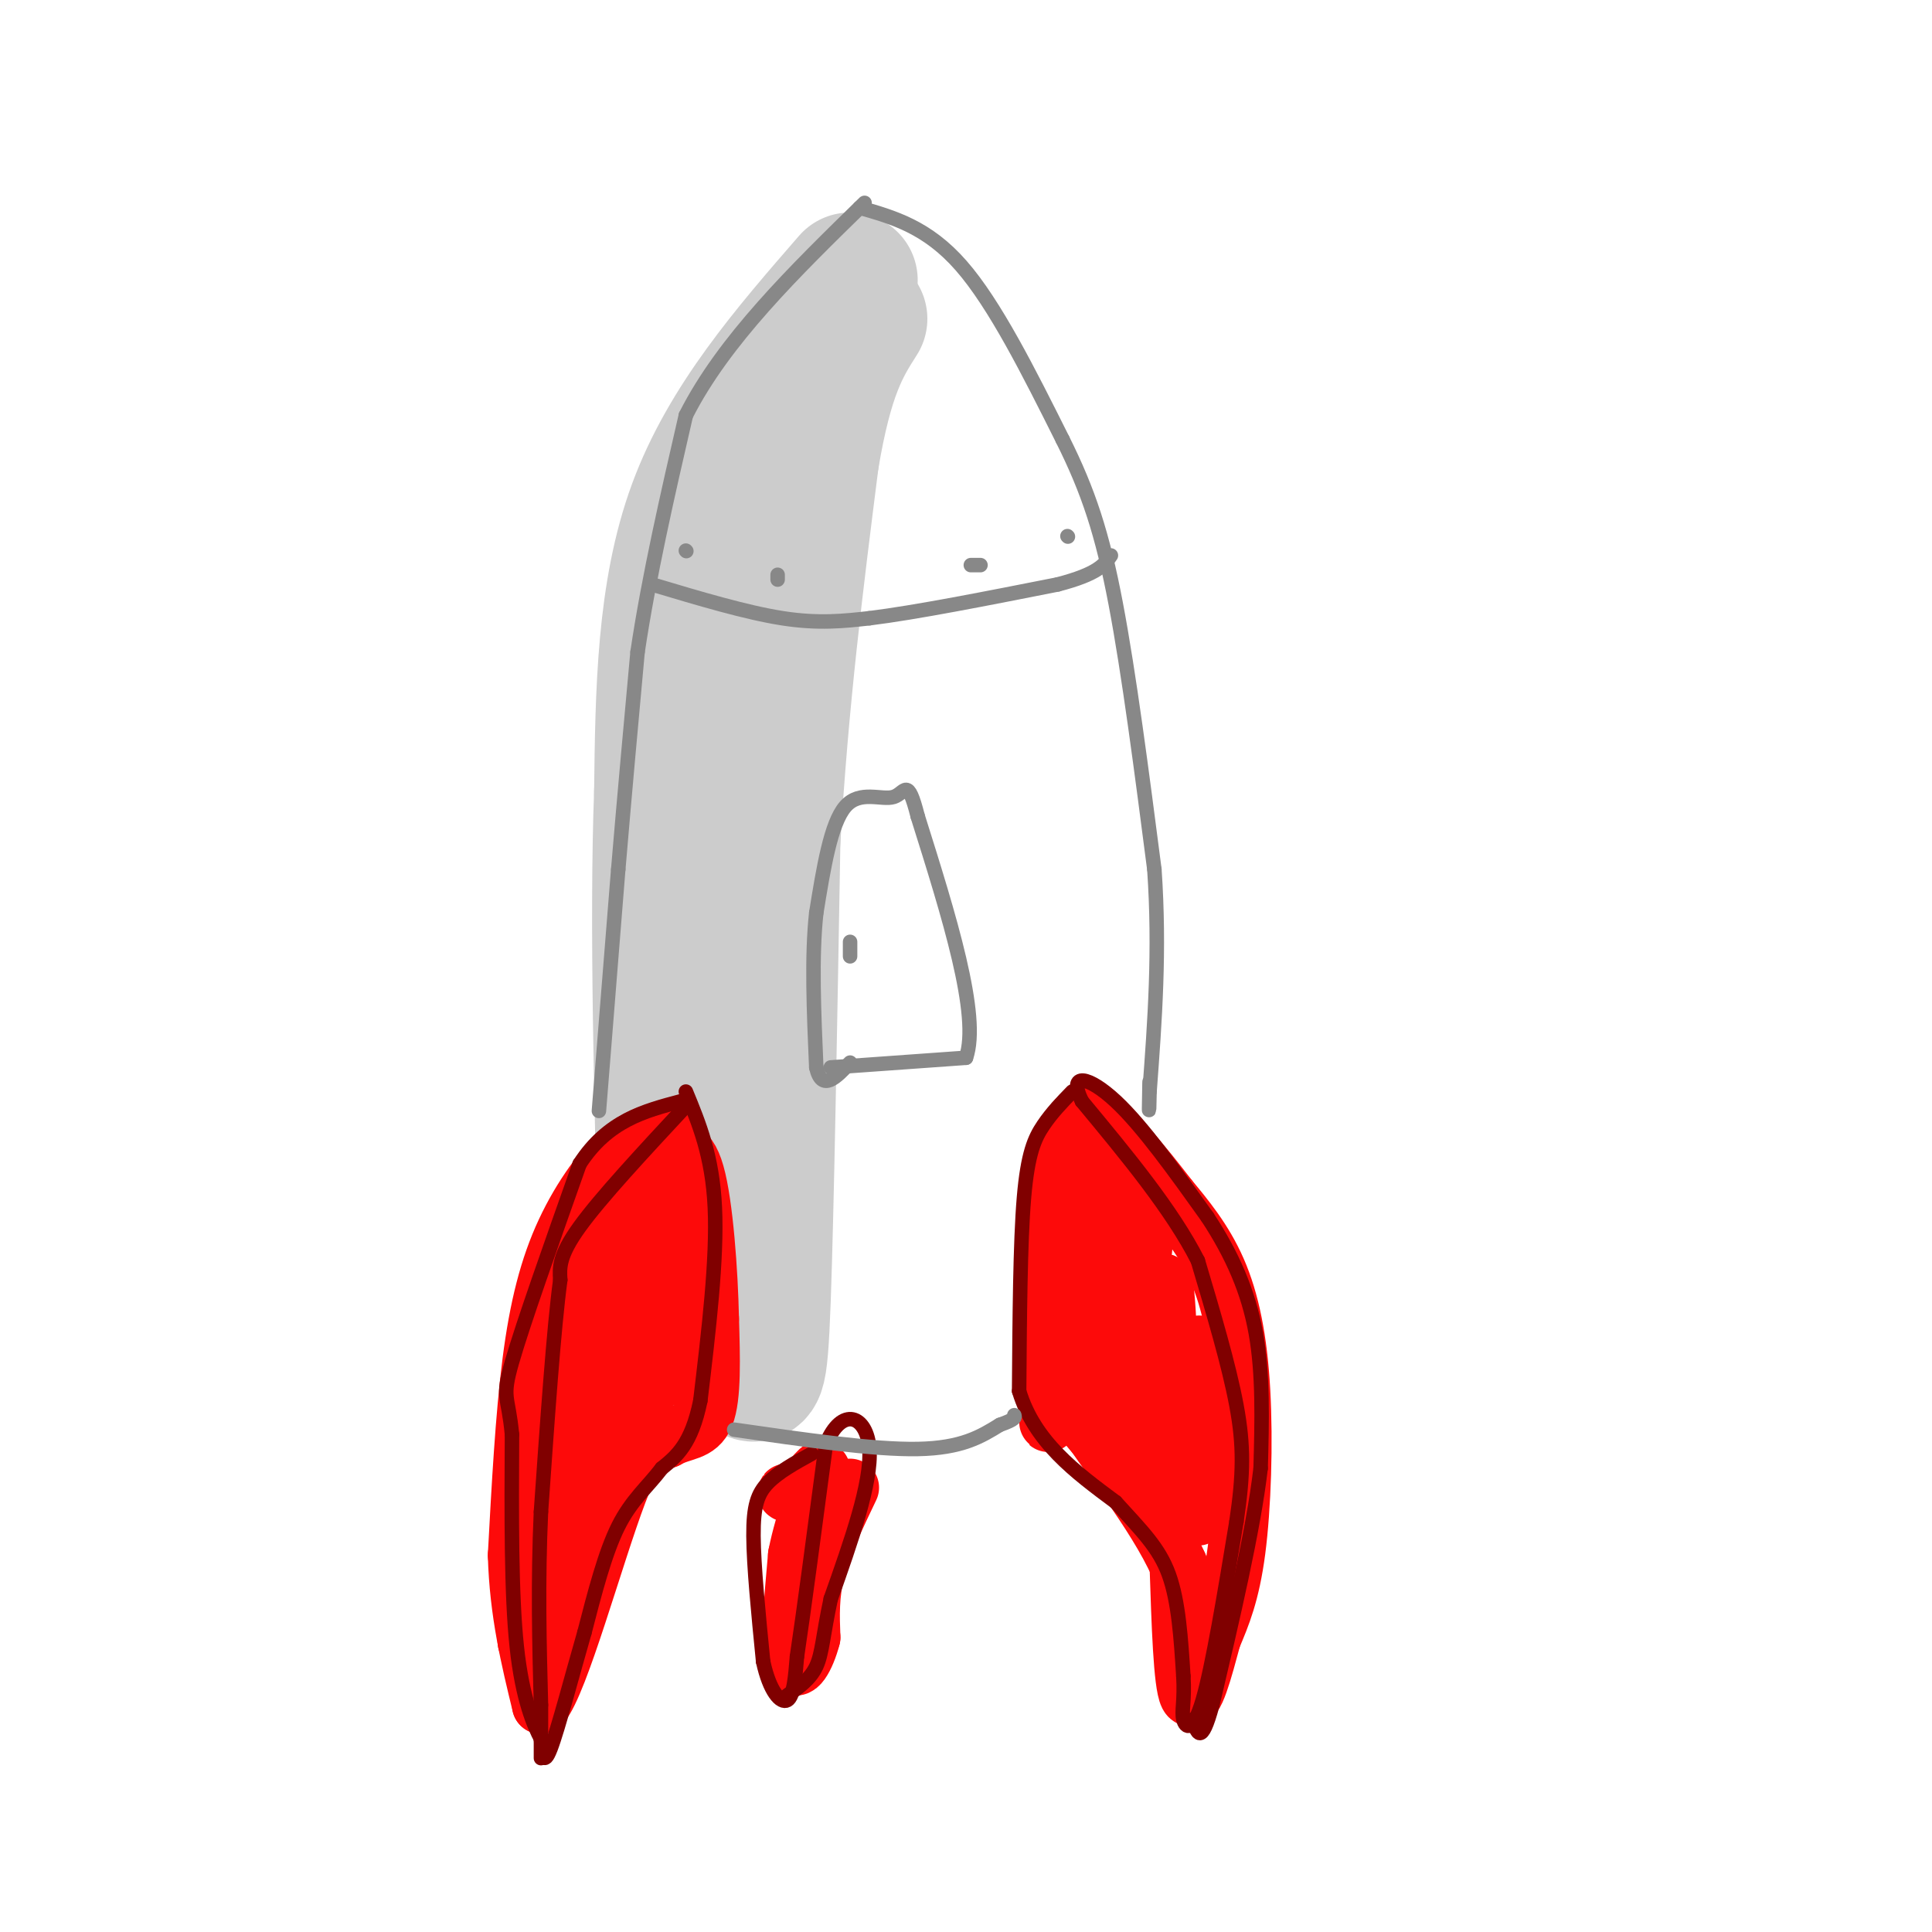 <svg viewBox='0 0 400 400' version='1.1' xmlns='http://www.w3.org/2000/svg' xmlns:xlink='http://www.w3.org/1999/xlink'><g fill='none' stroke='rgb(204,204,204)' stroke-width='28' stroke-linecap='round' stroke-linejoin='round'><path d='M176,58c-12.750,14.667 -25.500,29.333 -32,47c-6.500,17.667 -6.750,38.333 -7,59'/><path d='M137,164c-1.000,26.667 0.000,63.833 1,101'/><path d='M138,265c0.511,17.578 1.289,11.022 4,10c2.711,-1.022 7.356,3.489 12,8'/><path d='M154,283c2.667,2.356 3.333,4.244 4,-14c0.667,-18.244 1.333,-56.622 2,-95'/><path d='M160,174c1.667,-29.000 4.833,-54.000 8,-79'/><path d='M168,95c3.000,-18.000 6.500,-23.500 10,-29'/></g>
<g fill='none' stroke='rgb(253,10,10)' stroke-width='12' stroke-linecap='round' stroke-linejoin='round'><path d='M139,234c-3.060,0.333 -6.119,0.667 -10,4c-3.881,3.333 -8.583,9.667 -12,17c-3.417,7.333 -5.548,15.667 -7,27c-1.452,11.333 -2.226,25.667 -3,40'/><path d='M107,322c0.333,11.833 2.667,21.417 5,31'/><path d='M112,353c3.889,-4.467 11.111,-31.133 16,-44c4.889,-12.867 7.444,-11.933 10,-11'/><path d='M138,298c3.289,-1.933 6.511,-1.267 8,-5c1.489,-3.733 1.244,-11.867 1,-20'/><path d='M147,273c-0.202,-9.619 -1.208,-23.667 -3,-30c-1.792,-6.333 -4.369,-4.952 -6,-4c-1.631,0.952 -2.315,1.476 -3,2'/><path d='M135,241c-2.048,1.798 -5.667,5.292 -9,11c-3.333,5.708 -6.381,13.631 -9,27c-2.619,13.369 -4.810,32.185 -7,51'/><path d='M110,330c-1.489,11.489 -1.711,14.711 2,2c3.711,-12.711 11.356,-41.356 19,-70'/><path d='M131,262c4.702,-15.060 6.958,-17.708 6,-8c-0.958,9.708 -5.131,31.774 -6,39c-0.869,7.226 1.565,-0.387 4,-8'/><path d='M135,285c0.238,-6.024 -1.167,-17.083 -1,-25c0.167,-7.917 1.905,-12.690 3,-8c1.095,4.690 1.548,18.845 2,33'/><path d='M218,242c-0.500,22.583 -1.000,45.167 -1,51c0.000,5.833 0.500,-5.083 1,-16'/><path d='M218,277c0.226,-11.964 0.292,-33.875 3,-42c2.708,-8.125 8.060,-2.464 12,2c3.940,4.464 6.470,7.732 9,11'/><path d='M242,248c3.354,4.053 7.239,8.684 10,15c2.761,6.316 4.397,14.316 5,25c0.603,10.684 0.172,24.053 -1,33c-1.172,8.947 -3.086,13.474 -5,18'/><path d='M251,339c-1.800,6.667 -3.800,14.333 -5,12c-1.200,-2.333 -1.600,-14.667 -2,-27'/><path d='M244,324c-4.800,-10.778 -15.800,-24.222 -20,-31c-4.200,-6.778 -1.600,-6.889 1,-7'/><path d='M225,286c1.578,-12.378 5.022,-39.822 5,-44c-0.022,-4.178 -3.511,14.911 -7,34'/><path d='M223,276c-2.452,7.357 -5.083,8.750 -1,15c4.083,6.250 14.881,17.357 19,17c4.119,-0.357 1.560,-12.179 -1,-24'/><path d='M240,284c-1.812,-9.250 -5.842,-20.376 -7,-26c-1.158,-5.624 0.557,-5.747 2,-5c1.443,0.747 2.616,2.363 1,10c-1.616,7.637 -6.021,21.294 -7,28c-0.979,6.706 1.467,6.459 3,7c1.533,0.541 2.152,1.869 3,0c0.848,-1.869 1.924,-6.934 3,-12'/><path d='M238,286c1.044,-8.444 2.156,-23.556 3,-20c0.844,3.556 1.422,25.778 2,48'/><path d='M243,314c1.422,-1.867 3.978,-30.533 5,-35c1.022,-4.467 0.511,15.267 0,35'/><path d='M176,308c-2.833,5.917 -5.667,11.833 -7,17c-1.333,5.167 -1.167,9.583 -1,14'/><path d='M168,339c-1.089,4.267 -3.311,7.933 -4,5c-0.689,-2.933 0.156,-12.467 1,-22'/><path d='M165,322c1.444,-7.378 4.556,-14.822 5,-17c0.444,-2.178 -1.778,0.911 -4,4'/><path d='M166,309c-1.644,0.578 -3.756,0.022 -3,0c0.756,-0.022 4.378,0.489 8,1'/><path d='M171,310c1.333,0.167 0.667,0.083 0,0'/></g>
<g fill='none' stroke='rgb(128,0,0)' stroke-width='3' stroke-linecap='round' stroke-linejoin='round'><path d='M142,226c2.750,6.667 5.500,13.333 6,24c0.500,10.667 -1.250,25.333 -3,40'/><path d='M145,290c-1.833,9.000 -4.917,11.500 -8,14'/><path d='M137,304c-2.933,3.867 -6.267,6.533 -9,12c-2.733,5.467 -4.867,13.733 -7,22'/><path d='M121,338c-2.556,8.844 -5.444,19.956 -7,24c-1.556,4.044 -1.778,1.022 -2,-2'/><path d='M112,360c-1.378,-2.578 -3.822,-8.022 -5,-19c-1.178,-10.978 -1.089,-27.489 -1,-44'/><path d='M106,297c-0.778,-8.356 -2.222,-7.244 0,-15c2.222,-7.756 8.111,-24.378 14,-41'/><path d='M120,241c5.833,-9.000 13.417,-11.000 21,-13'/><path d='M168,301c-3.422,1.889 -6.844,3.778 -9,6c-2.156,2.222 -3.044,4.778 -3,11c0.044,6.222 1.022,16.111 2,26'/><path d='M158,344c1.333,6.222 3.667,8.778 5,8c1.333,-0.778 1.667,-4.889 2,-9'/><path d='M165,343c1.333,-8.833 3.667,-26.417 6,-44'/><path d='M171,299c3.289,-8.000 8.511,-6.000 9,1c0.489,7.000 -3.756,19.000 -8,31'/><path d='M172,331c-1.644,7.667 -1.756,11.333 -3,14c-1.244,2.667 -3.622,4.333 -6,6'/><path d='M222,226c-2.111,2.178 -4.222,4.356 -6,7c-1.778,2.644 -3.222,5.756 -4,15c-0.778,9.244 -0.889,24.622 -1,40'/><path d='M211,288c3.167,10.500 11.583,16.750 20,23'/><path d='M231,311c5.422,5.978 8.978,9.422 11,15c2.022,5.578 2.511,13.289 3,21'/><path d='M245,347c0.310,5.083 -0.417,7.292 0,9c0.417,1.708 1.976,2.917 4,-4c2.024,-6.917 4.512,-21.958 7,-37'/><path d='M256,315c1.444,-9.756 1.556,-15.644 0,-24c-1.556,-8.356 -4.778,-19.178 -8,-30'/><path d='M248,261c-5.333,-10.500 -14.667,-21.750 -24,-33'/><path d='M224,228c-3.022,-6.200 1.422,-5.200 7,0c5.578,5.200 12.289,14.600 19,24'/><path d='M250,252c5.133,7.822 8.467,15.378 10,24c1.533,8.622 1.267,18.311 1,28'/><path d='M261,304c-1.500,12.833 -5.750,30.917 -10,49'/><path d='M251,353c-2.333,8.667 -3.167,5.833 -4,3'/><path d='M142,229c-8.833,9.500 -17.667,19.000 -22,25c-4.333,6.000 -4.167,8.500 -4,11'/><path d='M116,265c-1.333,9.833 -2.667,28.917 -4,48'/><path d='M112,313c-0.667,14.667 -0.333,27.333 0,40'/><path d='M112,353c0.000,8.500 0.000,9.750 0,11'/></g>
<g fill='none' stroke='rgb(136,136,136)' stroke-width='3' stroke-linecap='round' stroke-linejoin='round'><path d='M152,296c14.417,2.083 28.833,4.167 38,4c9.167,-0.167 13.083,-2.583 17,-5'/><path d='M207,295c3.333,-1.167 3.167,-1.583 3,-2'/><path d='M124,230c0.000,0.000 4.000,-50.000 4,-50'/><path d='M128,180c1.333,-15.833 2.667,-30.417 4,-45'/><path d='M132,135c2.333,-15.667 6.167,-32.333 10,-49'/><path d='M142,86c7.833,-15.500 22.417,-29.750 37,-44'/><path d='M178,43c7.000,2.000 14.000,4.000 21,12c7.000,8.000 14.000,22.000 21,36'/><path d='M220,91c5.356,10.711 8.244,19.489 11,34c2.756,14.511 5.378,34.756 8,55'/><path d='M239,180c1.167,16.833 0.083,31.417 -1,46'/><path d='M238,226c-0.167,7.333 -0.083,2.667 0,-2'/><path d='M135,121c9.750,2.917 19.500,5.833 27,7c7.500,1.167 12.750,0.583 18,0'/><path d='M180,128c9.500,-1.167 24.250,-4.083 39,-7'/><path d='M219,121c8.333,-2.167 9.667,-4.083 11,-6'/><path d='M142,114c0.000,0.000 0.100,0.100 0.1,0.1'/><path d='M161,119c0.000,0.000 0.000,1.000 0,1'/><path d='M201,117c0.000,0.000 2.000,0.000 2,0'/><path d='M221,111c0.000,0.000 0.100,0.100 0.1,0.1'/><path d='M172,221c0.000,0.000 28.000,-2.000 28,-2'/><path d='M200,219c3.000,-8.667 -3.500,-29.333 -10,-50'/><path d='M190,169c-2.155,-8.500 -2.542,-4.750 -5,-4c-2.458,0.750 -6.988,-1.500 -10,2c-3.012,3.500 -4.506,12.750 -6,22'/><path d='M169,189c-1.000,9.000 -0.500,20.500 0,32'/><path d='M169,221c1.167,5.167 4.083,2.083 7,-1'/><path d='M176,198c0.000,0.000 0.000,-3.000 0,-3'/></g>
</svg>